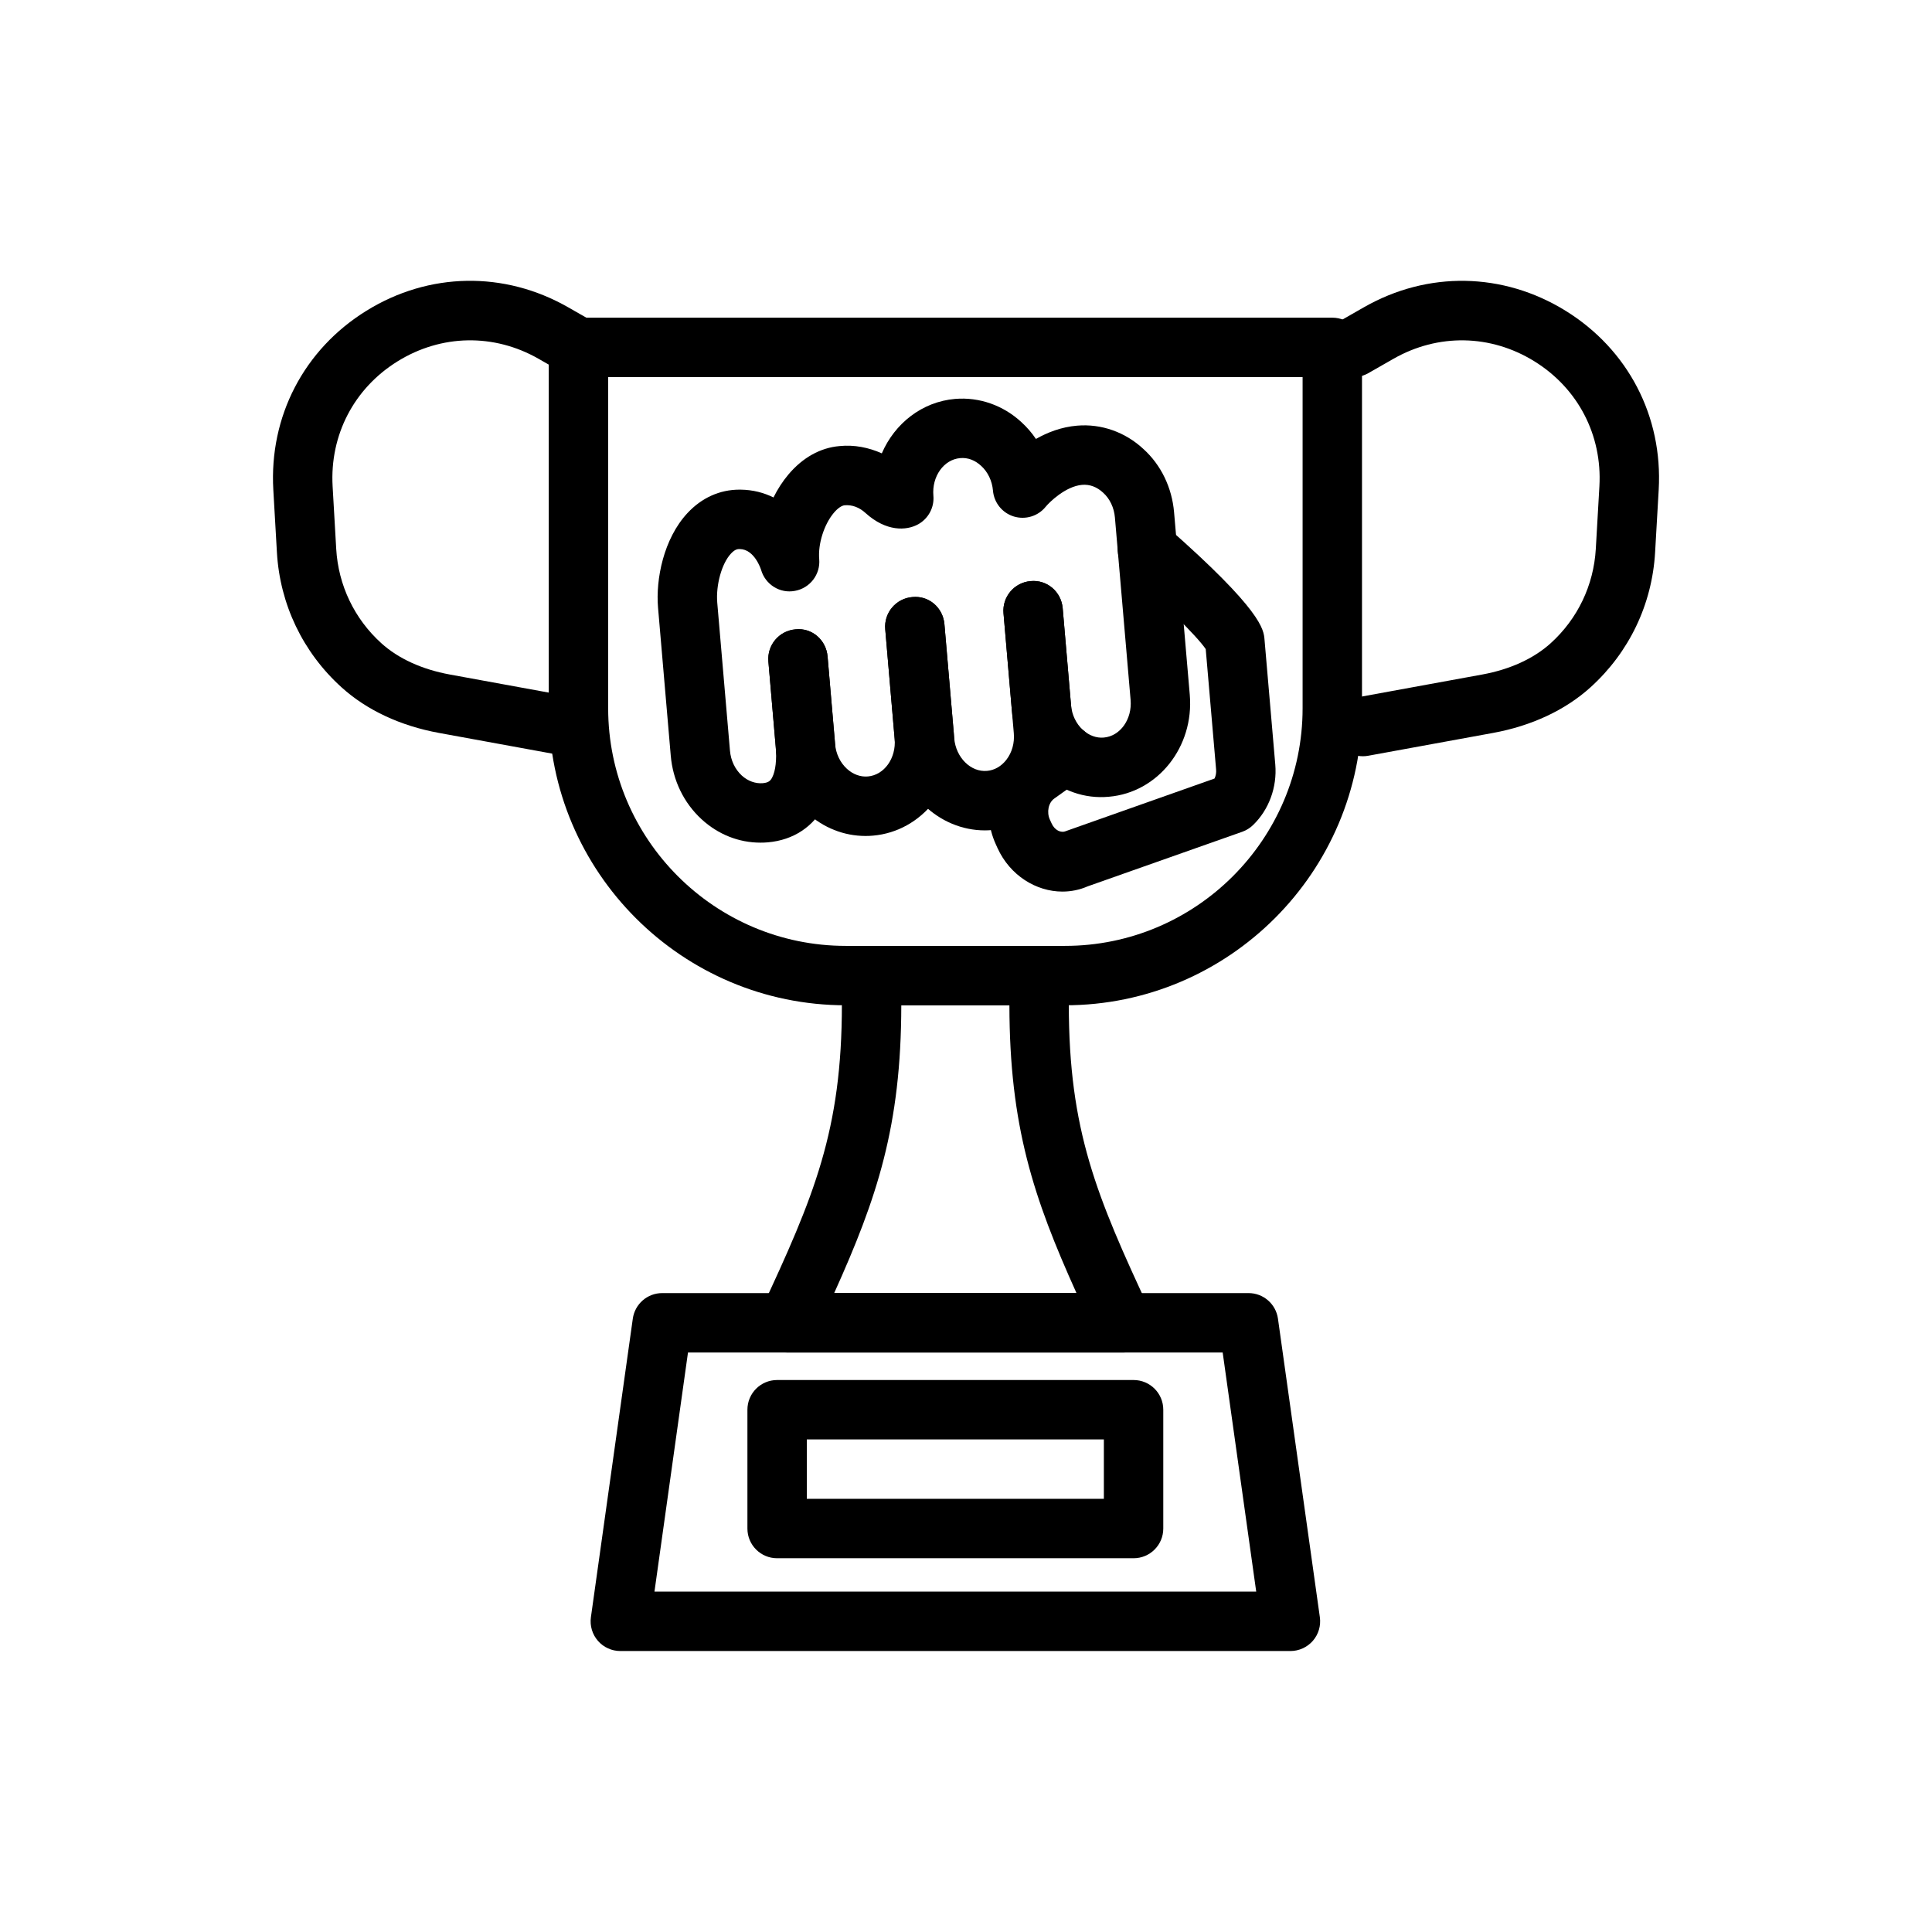<?xml version="1.0" encoding="UTF-8"?>
<!-- Uploaded to: ICON Repo, www.iconrepo.com, Generator: ICON Repo Mixer Tools -->
<svg fill="#000000" width="800px" height="800px" version="1.1" viewBox="144 144 512 512" xmlns="http://www.w3.org/2000/svg">
 <g>
  <path d="m485.97 581.54h-177.58c-2.277 0-4.445-0.984-5.941-2.707-1.492-1.723-2.168-4.004-1.852-6.258l11.102-79.113c0.547-3.891 3.867-6.781 7.797-6.781h155.38c3.93 0 7.25 2.891 7.797 6.781l11.102 79.113c0.316 2.254-0.359 4.535-1.852 6.258-1.508 1.723-3.676 2.707-5.949 2.707zm-168.53-15.742h159.47l-8.887-63.367h-141.7z"/>
  <path d="m441.57 502.43h-88.793c-2.691 0-5.195-1.375-6.641-3.644s-1.629-5.121-0.492-7.559c14.105-30.25 21.465-47.602 21.465-81.09v-7.594c0-4.352 3.519-7.871 7.871-7.871h44.395c4.352 0 7.871 3.519 7.871 7.871v7.594c0 33.504 7.356 50.844 21.457 81.09 1.137 2.438 0.953 5.289-0.492 7.559-1.445 2.269-3.953 3.644-6.641 3.644zm-76.508-15.742h64.223c-11.395-25.262-17.742-44.234-17.781-76.27h-28.652c-0.039 32.027-6.394 50.992-17.789 76.27z"/>
  <path d="m426.22 410.41h-58.078c-43.402 0-78.719-35.316-78.719-78.719v-95.633c0-4.352 3.519-7.871 7.871-7.871h199.78c4.352 0 7.871 3.519 7.871 7.871v95.633c0 43.402-35.316 78.719-78.723 78.719zm-121.05-166.48v87.762c0 34.723 28.25 62.977 62.977 62.977h58.078c34.723 0 62.977-28.25 62.977-62.977v-87.762z"/>
  <path d="m294.85 344.41c-0.469 0-0.945-0.039-1.422-0.129l-33.062-6.043c-10.246-1.867-19.195-6.059-25.867-12.102-10.238-9.27-16.32-21.98-17.113-35.762l-0.953-16.574c-1.113-19.449 8.102-37.184 24.668-47.441 16.535-10.246 36.531-10.602 53.445-0.938l6.656 3.805c3.773 2.16 5.09 6.965 2.93 10.738-2.152 3.781-6.973 5.098-10.738 2.93l-6.656-3.805c-11.824-6.758-25.785-6.504-37.348 0.652-11.578 7.164-18.02 19.559-17.242 33.148l0.953 16.574c0.562 9.641 4.805 18.52 11.961 25 4.504 4.074 10.777 6.941 18.137 8.289l33.062 6.043c4.273 0.777 7.109 4.883 6.328 9.156-0.695 3.797-4.008 6.457-7.738 6.457z"/>
  <path d="m505.15 344.41c-3.727 0-7.043-2.66-7.734-6.457-0.785-4.273 2.051-8.379 6.328-9.156l33.062-6.043c7.356-1.344 13.629-4.211 18.137-8.289 7.156-6.481 11.402-15.359 11.961-25l0.953-16.574c0.777-13.59-5.664-25.984-17.242-33.148-11.562-7.156-25.516-7.41-37.348-0.652l-6.656 3.805c-3.781 2.16-8.586 0.844-10.738-2.93-2.16-3.773-0.844-8.578 2.93-10.738l6.656-3.805c16.914-9.664 36.891-9.301 53.445 0.938 16.566 10.254 25.785 27.992 24.668 47.441l-0.953 16.574c-0.793 13.785-6.871 26.492-17.113 35.762-6.672 6.043-15.621 10.23-25.867 12.102l-33.062 6.043c-0.48 0.09-0.957 0.129-1.426 0.129z"/>
  <path d="m405.01 364.06c-12.207 0-22.688-9.957-23.816-23.047l-2.598-30.266c-0.375-4.336 2.836-8.148 7.164-8.52 4.43-0.461 8.141 2.836 8.52 7.164l2.598 30.266c0.438 5.137 4.43 9.031 8.703 8.633 1.969-0.168 3.789-1.215 5.129-2.953 1.484-1.93 2.184-4.43 1.961-7.027l-2.731-31.789c-0.375-4.336 2.836-8.148 7.164-8.52 4.422-0.43 8.141 2.844 8.52 7.164l2.731 31.789c0.57 6.543-1.277 12.93-5.172 17.996-4.059 5.266-9.832 8.465-16.25 9.016-0.656 0.062-1.293 0.094-1.922 0.094z"/>
  <path d="m373.38 365.54c-5.719 0-11.191-2.16-15.59-6.195-4.711-4.328-7.617-10.309-8.172-16.852l-1.992-23.188c-0.375-4.336 2.836-8.148 7.164-8.52 4.422-0.484 8.141 2.836 8.52 7.164l1.992 23.191c0.223 2.606 1.336 4.941 3.137 6.598 1.605 1.477 3.598 2.199 5.551 2.031 4.352-0.375 7.543-4.852 7.102-9.984l-2.496-29.035c-0.375-4.336 2.836-8.148 7.164-8.52 4.43-0.461 8.141 2.836 8.52 7.164l2.5 29.043c1.176 13.785-8.441 25.898-21.434 27.016-0.664 0.062-1.309 0.086-1.965 0.086z"/>
  <path d="m345.52 367.31c-5.719 0-11.191-2.16-15.59-6.195-4.711-4.328-7.617-10.309-8.172-16.852l-3.367-39.184c-0.66-7.609 1.492-18.32 7.766-25.078 3.797-4.09 8.578-6.242 13.836-6.242h0.238c3.344 0.039 6.25 0.832 8.75 2.074 1.098-2.215 2.43-4.273 3.945-6.074 3.797-4.504 8.48-7.109 13.555-7.543 3.875-0.391 7.703 0.355 11.207 1.93 3.406-7.91 10.648-13.676 19.418-14.43 6.426-0.539 12.785 1.707 17.582 6.164 1.453 1.32 2.746 2.812 3.844 4.445 3.059-1.738 6.742-3.168 10.887-3.519 6.441-0.555 12.793 1.707 17.59 6.18 4.652 4.199 7.57 10.195 8.133 16.781l4.16 48.363c1.176 13.785-8.441 25.898-21.434 27.016-6.457 0.605-12.652-1.613-17.551-6.121-4.711-4.32-7.617-10.309-8.172-16.852l-2.207-25.652c-0.375-4.336 2.836-8.148 7.164-8.52 4.422-0.43 8.141 2.844 8.52 7.164l2.207 25.66c0.223 2.606 1.336 4.949 3.137 6.606 1.605 1.477 3.598 2.207 5.551 2.031 4.352-0.375 7.543-4.852 7.102-9.984l-4.16-48.363c-0.223-2.574-1.344-4.941-3.098-6.527-1.66-1.547-3.559-2.269-5.598-2.098-4.43 0.383-8.742 4.684-9.648 5.805-2.023 2.508-5.352 3.512-8.434 2.582-3.074-0.938-5.266-3.66-5.535-6.856-0.223-2.566-1.352-4.941-3.106-6.535-1.652-1.539-3.551-2.262-5.59-2.082-4.344 0.375-7.535 4.852-7.094 9.977 0.27 3.082-1.309 6.035-4.012 7.551-3.199 1.777-8.531 1.93-13.93-2.938-1.668-1.555-3.621-2.262-5.582-2.09-0.801 0.07-1.867 0.816-2.859 2-2.59 3.074-4.219 8.234-3.875 12.262 0.355 4.043-2.43 7.688-6.426 8.418-3.981 0.777-7.879-1.691-8.988-5.598-0.047-0.145-1.73-5.434-5.648-5.481-0.5 0-1.223 0-2.336 1.215-2.438 2.613-4.019 8.332-3.621 13.016l3.367 39.184c0.223 2.606 1.336 4.941 3.129 6.598 1.621 1.484 3.652 2.191 5.559 2.031 1.531-0.129 2.051-0.629 2.523-1.562 0.875-1.715 1.207-4.668 0.914-8.102l-1.938-22.578c-0.375-4.336 2.836-8.148 7.164-8.52 4.422-0.484 8.141 2.836 8.52 7.164l1.938 22.578c0.57 6.566-0.301 12.152-2.566 16.605-3.019 5.926-8.418 9.508-15.199 10.094-0.668 0.059-1.32 0.082-1.969 0.082z"/>
  <path d="m425.56 380.28c-6.973 0-13.891-4.266-17.211-11.539l-0.469-1.039c-4.043-8.918-1.367-19.387 6.367-24.891l7.527-5.383c3.551-2.527 8.457-1.707 10.984 1.82 2.527 3.543 1.715 8.457-1.82 10.984l-7.551 5.398c-1.547 1.098-2.059 3.598-1.16 5.582l0.469 1.023c0.785 1.73 2.422 2.606 3.789 2.008l39.375-13.922c0.34-0.691 0.492-1.531 0.422-2.359l-2.754-31.949c-2.336-3.488-12.238-13.152-20.656-20.555-3.266-2.875-3.582-7.848-0.715-11.109 2.875-3.266 7.856-3.574 11.109-0.715 25.199 22.156 25.621 27.168 25.844 29.867l2.852 33.109c0.516 5.996-1.691 12-5.902 16.051-0.809 0.785-1.777 1.383-2.836 1.762l-40.961 14.461c-2.16 0.941-4.434 1.395-6.703 1.395zm38.293-63.746m-0.422-1.699v0.016z"/>
  <path d="m444.41 556.95h-94.465c-4.352 0-7.871-3.519-7.871-7.871v-31.488c0-4.352 3.519-7.871 7.871-7.871h94.465c4.352 0 7.871 3.519 7.871 7.871v31.488c0 4.352-3.519 7.871-7.871 7.871zm-86.594-15.742h78.719v-15.742h-78.719z"/>
 </g>
</svg>